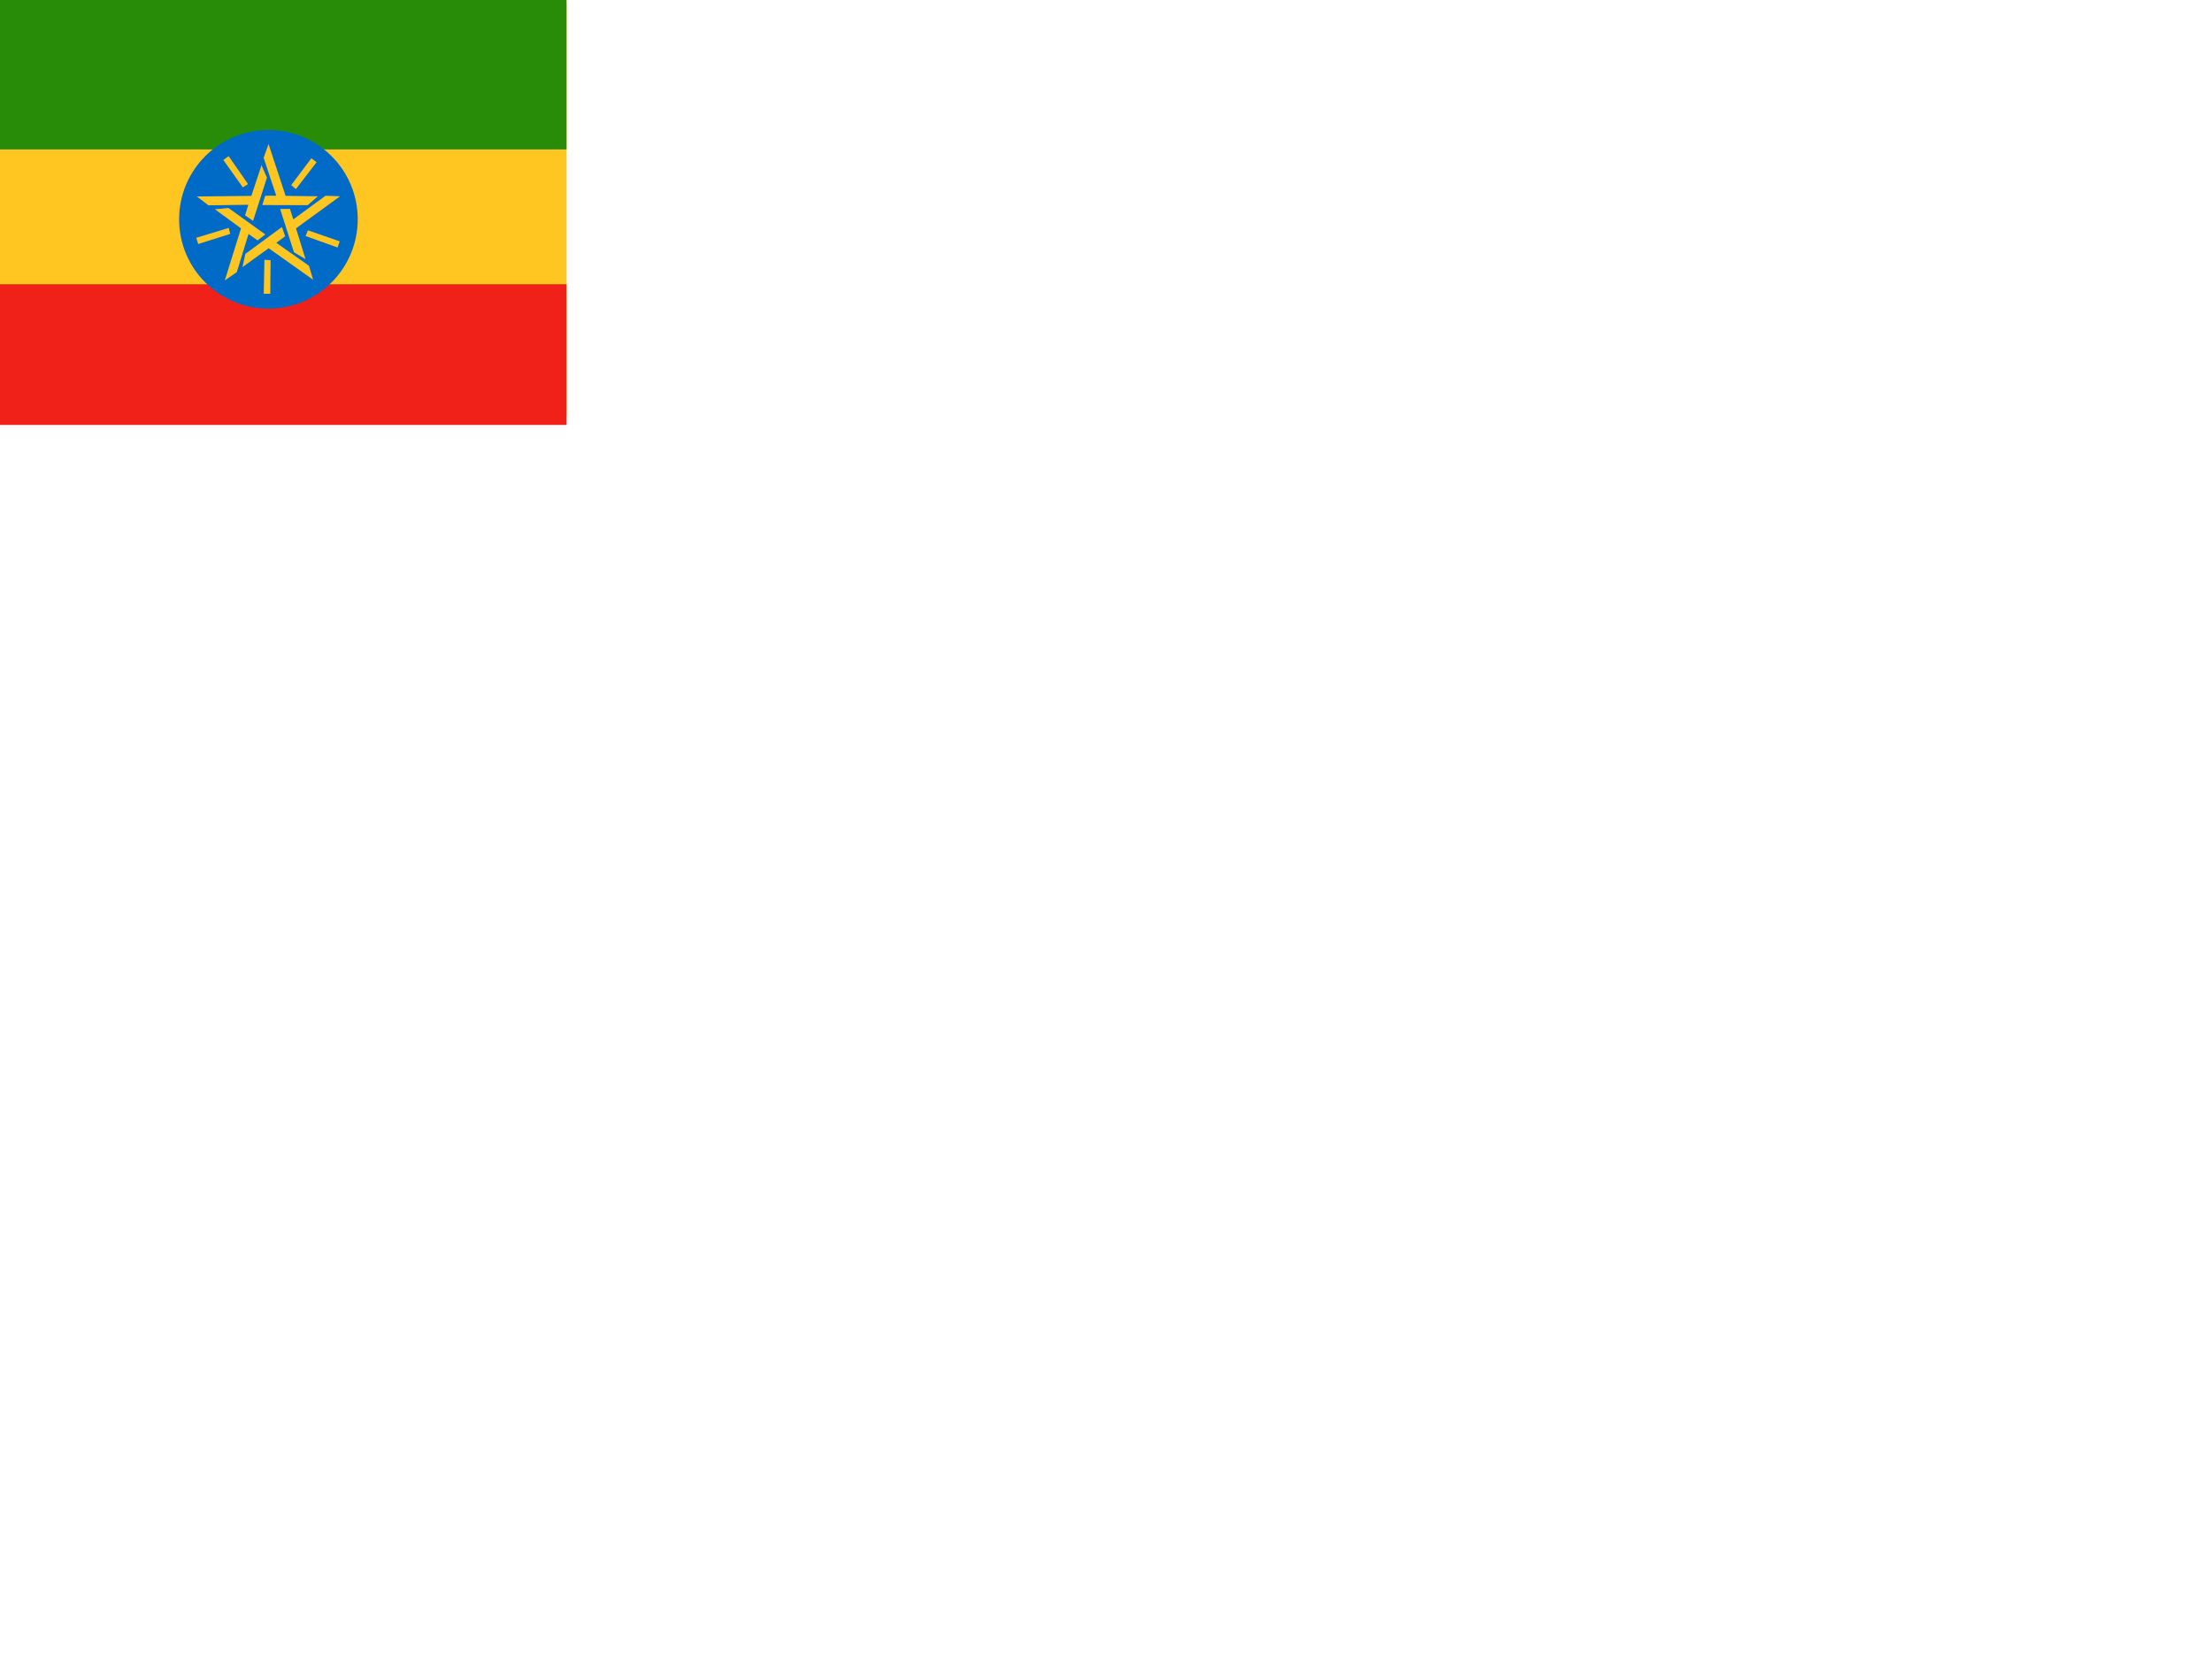 <svg xmlns="http://www.w3.org/2000/svg" height="1875" width="2500" version="1"><defs><clipPath id="a"><path fill-opacity=".67" d="M-61.312 0h682.67v512h-682.67z"/></clipPath></defs><g fill-rule="evenodd" clip-path="url(#a)" transform="translate(57.48) scale(.938)" stroke-width="1pt"><path fill="#ffc621" d="M-237.99 3.499h1037.9v498h-1037.9z"/><path fill="#ef2118" d="M-240 342.5H799.3V512H-240z"/><path fill="#298c08" d="M-237.99 0h1038v180h-1038z"/><ellipse cx="534.22" rx="199.65" cy="352.97" transform="translate(-25.807 73.951) scale(.539)" ry="199.65" fill="#006bc6"/><path d="M214.25 188.2l-6.432 4.522 23.494 33.02 6.266-3.995L214.25 188.2zm29.41 77.942l-9.66-6.736 3.991-12.676-48.122.672-13.929-10.664 65.691-.708 12.183-36.908 6.545 14.924-16.7 52.098zm76.522-70.679l-6.254-4.765-24.378 32.374 5.703 4.766 24.929-32.375zM254.77 247.05l3.503-11.245 13.29-.024-15.182-45.67 5.957-16.5 20.524 62.407 38.864.46-12.248 10.748-54.709-.176zm90.672 51.165l2.615-7.415-38.295-13.262-2.785 6.89 38.465 13.786zm-69.179-46.416l11.777-.12 4.104 12.642 38.803-28.47 17.532.605-53.092 38.693 11.493 37.128-13.99-8.357-16.628-52.12zm-19.749 102.08l7.862.115.363-40.524-7.419-.443-.806 40.853zm21.944-80.365l3.867 11.125-10.673 7.918 39.353 27.705 5.016 16.81-53.597-37.989-31.528 22.728 3.462-15.923 44.101-32.375zM175.188 286.5l2.325 7.511 38.646-12.203-1.876-7.192-39.094 11.884zm83.21-4.02l-9.38 7.121-10.835-7.696-14.157 45.997-14.432 9.975 19.525-62.727-31.375-22.94 16.213-1.638 44.44 31.908z" fill="#ffc621"/></g></svg>